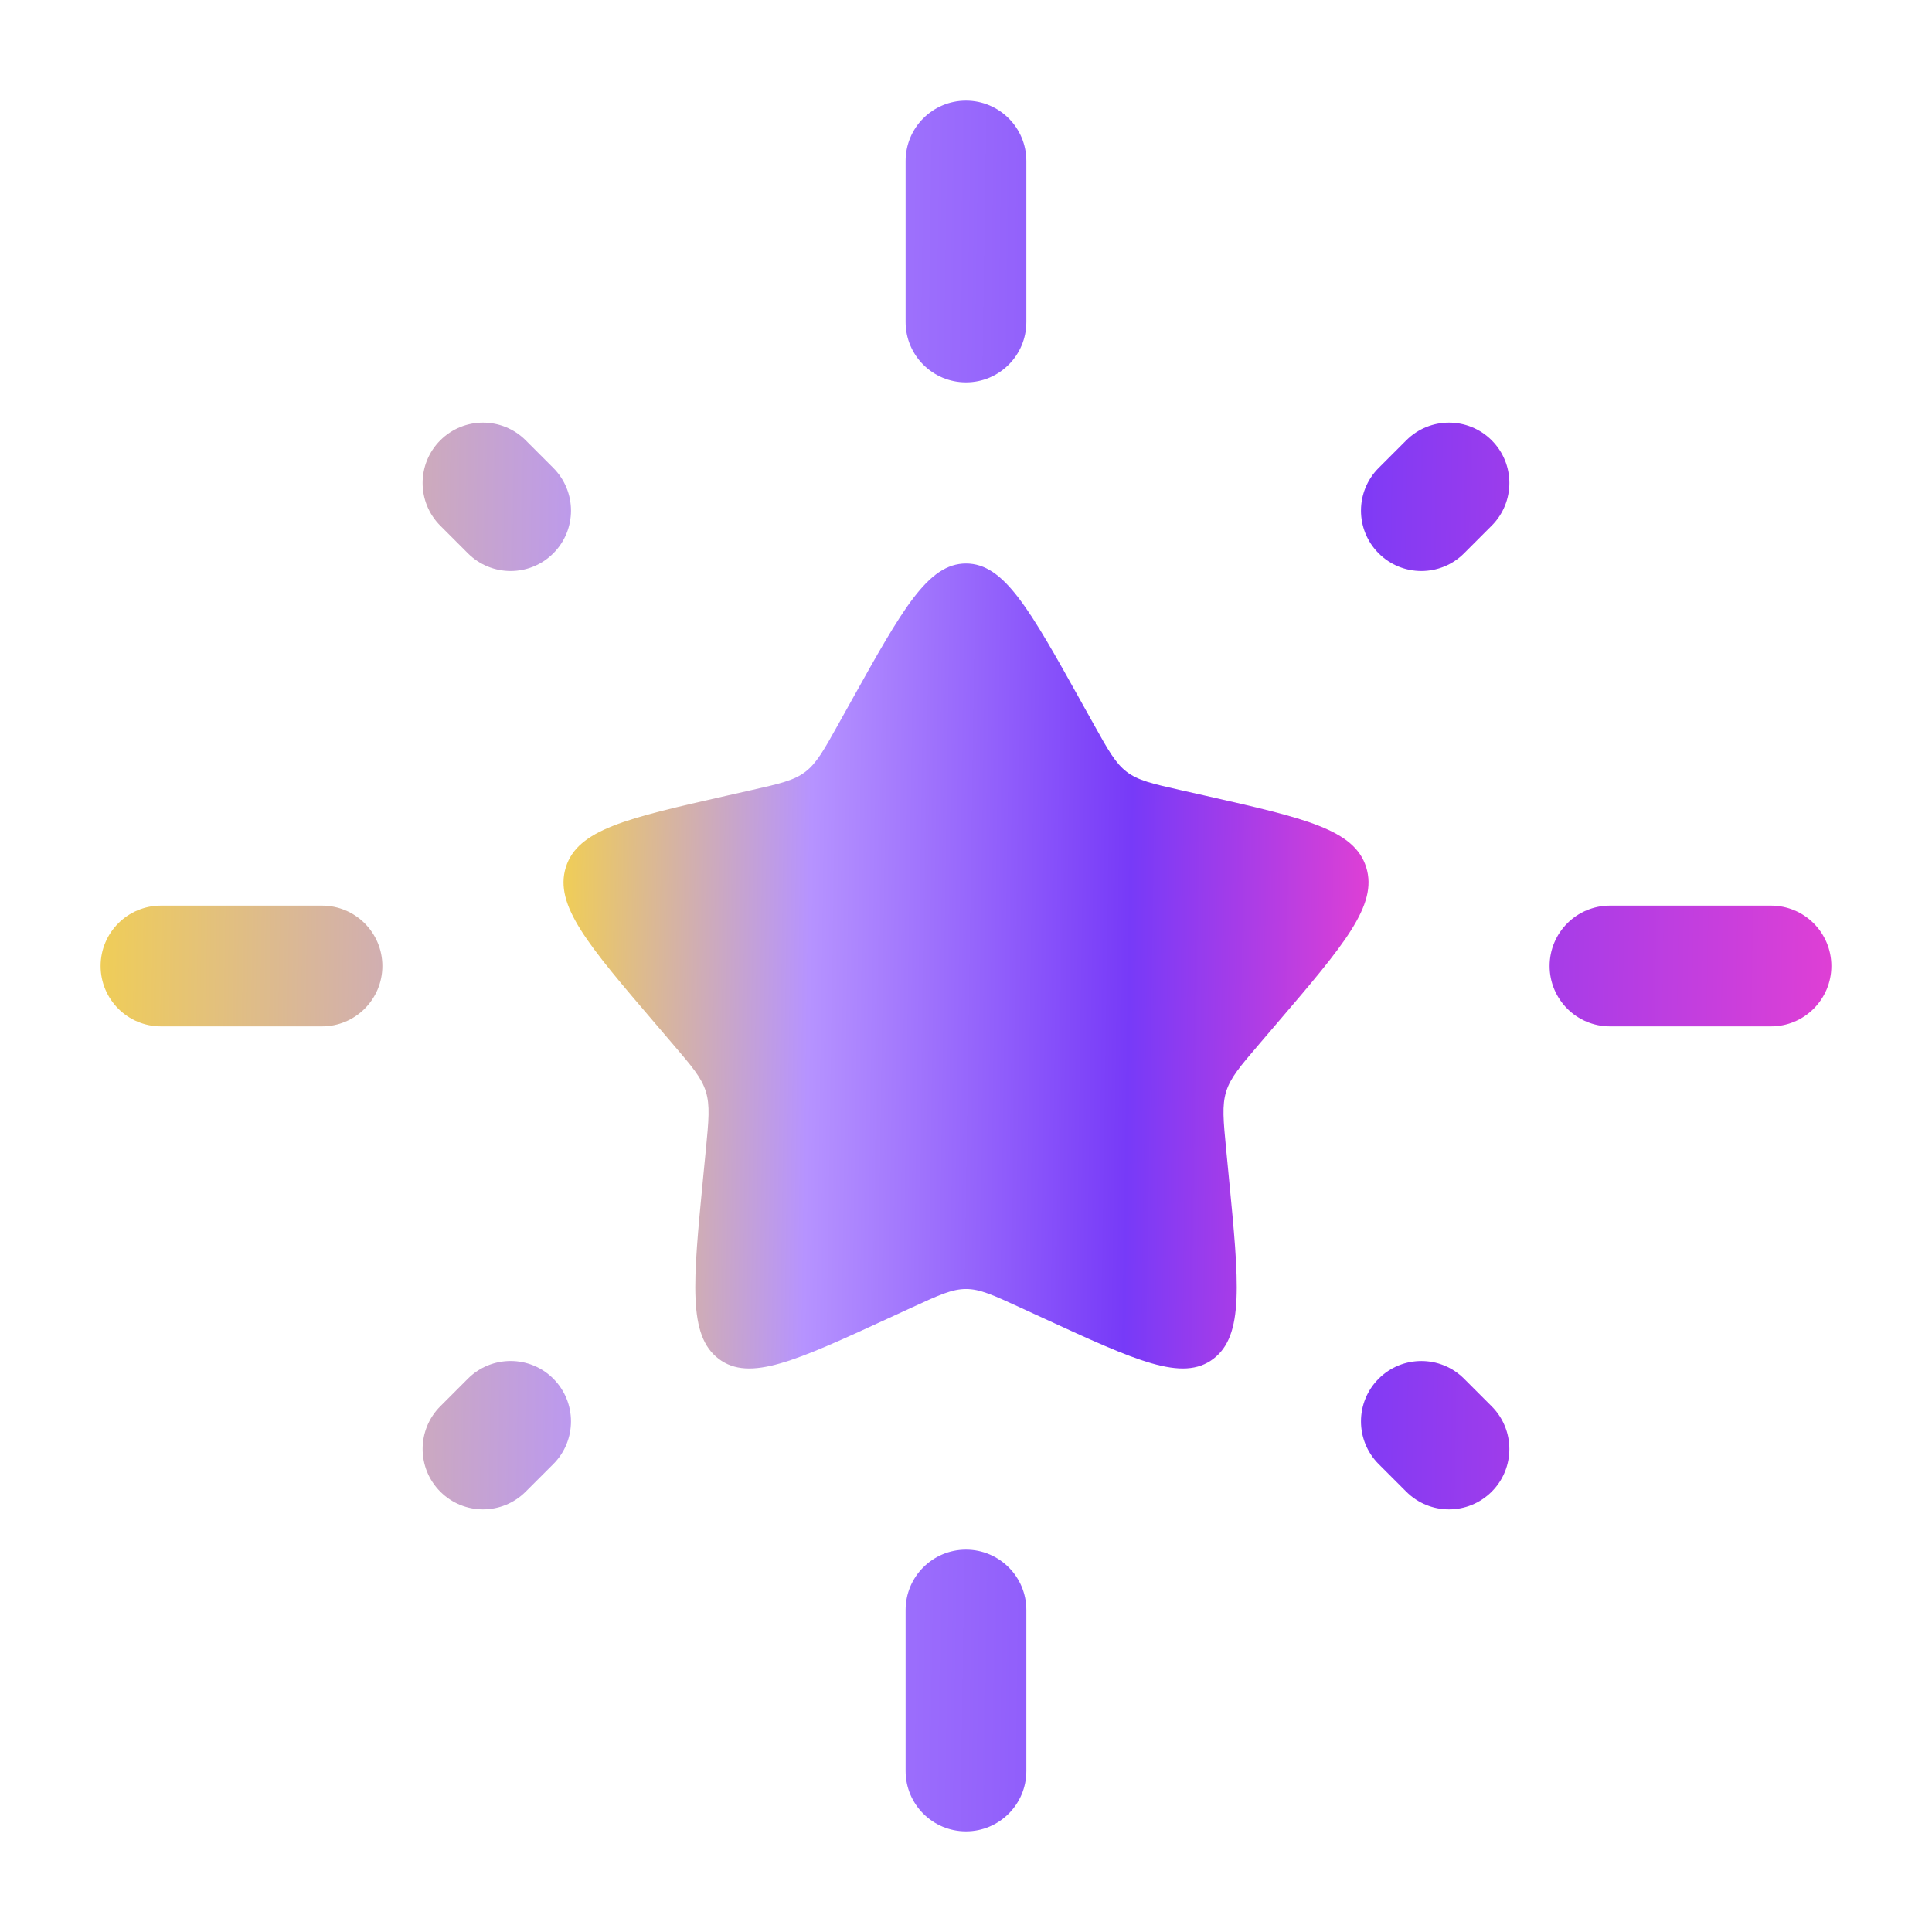 <svg width="80" height="80" viewBox="0 0 80 80" fill="none" xmlns="http://www.w3.org/2000/svg">
<path d="M35.256 29.014C37.367 25.227 38.422 23.333 40.001 23.333C41.579 23.333 42.634 25.227 44.745 29.014L45.291 29.994C45.891 31.07 46.191 31.608 46.659 31.963C47.127 32.318 47.709 32.45 48.874 32.714L49.935 32.953C54.034 33.881 56.084 34.345 56.572 35.913C57.059 37.481 55.662 39.115 52.867 42.383L52.144 43.229C51.35 44.157 50.953 44.622 50.774 45.196C50.596 45.771 50.656 46.39 50.776 47.629L50.885 48.757C51.307 53.118 51.519 55.298 50.242 56.267C48.965 57.236 47.046 56.353 43.208 54.585L42.215 54.128C41.124 53.626 40.579 53.375 40.001 53.375C39.423 53.375 38.877 53.626 37.786 54.128L36.793 54.585C32.955 56.353 31.036 57.236 29.759 56.267C28.483 55.298 28.694 53.118 29.116 48.757L29.226 47.629C29.346 46.39 29.406 45.771 29.227 45.196C29.048 44.622 28.651 44.157 27.857 43.229L27.134 42.383C24.339 39.115 22.942 37.481 23.43 35.913C23.917 34.345 25.967 33.881 30.067 32.953L31.127 32.714C32.292 32.45 32.874 32.318 33.342 31.963C33.81 31.608 34.11 31.07 34.71 29.994L35.256 29.014Z" fill="url(#paint0_linear_1349_2334)"/>
<path fill-rule="evenodd" clip-rule="evenodd" d="M39.999 4.167C41.38 4.167 42.499 5.286 42.499 6.667V13.333C42.499 14.714 41.38 15.833 39.999 15.833C38.619 15.833 37.499 14.714 37.499 13.333V6.667C37.499 5.286 38.619 4.167 39.999 4.167ZM61.767 18.232C62.744 19.208 62.744 20.791 61.767 21.767L60.623 22.912C59.647 23.888 58.064 23.888 57.088 22.912C56.111 21.935 56.111 20.352 57.088 19.376L58.232 18.232C59.208 17.256 60.791 17.256 61.767 18.232ZM18.232 18.232C19.208 17.256 20.791 17.256 21.767 18.232L22.911 19.376C23.888 20.353 23.888 21.936 22.911 22.912C21.935 23.888 20.352 23.888 19.376 22.912L18.232 21.768C17.255 20.791 17.255 19.209 18.232 18.232ZM4.166 40C4.166 38.619 5.285 37.5 6.666 37.5H13.333C14.713 37.5 15.833 38.619 15.833 40C15.833 41.381 14.713 42.5 13.333 42.5H6.666C5.285 42.5 4.166 41.381 4.166 40ZM64.166 40C64.166 38.619 65.285 37.5 66.666 37.5H73.333C74.713 37.5 75.833 38.619 75.833 40C75.833 41.381 74.713 42.5 73.333 42.5H66.666C65.285 42.5 64.166 41.381 64.166 40ZM22.911 57.088C23.887 58.065 23.887 59.648 22.911 60.624L21.767 61.767C20.791 62.744 19.208 62.744 18.232 61.767C17.256 60.791 17.256 59.208 18.232 58.232L19.375 57.088C20.352 56.112 21.935 56.112 22.911 57.088ZM57.088 57.089C58.064 56.113 59.647 56.113 60.623 57.089L61.767 58.233C62.743 59.209 62.743 60.792 61.767 61.768C60.79 62.744 59.208 62.744 58.231 61.768L57.088 60.625C56.111 59.648 56.111 58.065 57.088 57.089ZM39.999 64.167C41.38 64.167 42.499 65.286 42.499 66.667V73.333C42.499 74.714 41.38 75.833 39.999 75.833C38.619 75.833 37.499 74.714 37.499 73.333V66.667C37.499 65.286 38.619 64.167 39.999 64.167Z" fill="url(#paint1_linear_1349_2334)"/>
<defs>
<linearGradient id="paint0_linear_1349_2334" x1="20.866" y1="31.414" x2="59.904" y2="32.007" gradientUnits="userSpaceOnUse">
<stop stop-color="#FEDC2D"/>
<stop offset="0.327" stop-color="#B693FF"/>
<stop offset="0.667" stop-color="#773AF8"/>
<stop offset="1" stop-color="#FF41CA"/>
</linearGradient>
<linearGradient id="paint1_linear_1349_2334" x1="-1.139" y1="21.54" x2="82.791" y2="22.815" gradientUnits="userSpaceOnUse">
<stop stop-color="#FEDC2D"/>
<stop offset="0.327" stop-color="#B693FF"/>
<stop offset="0.667" stop-color="#773AF8"/>
<stop offset="1" stop-color="#FF41CA"/>
</linearGradient>
</defs>
</svg>
